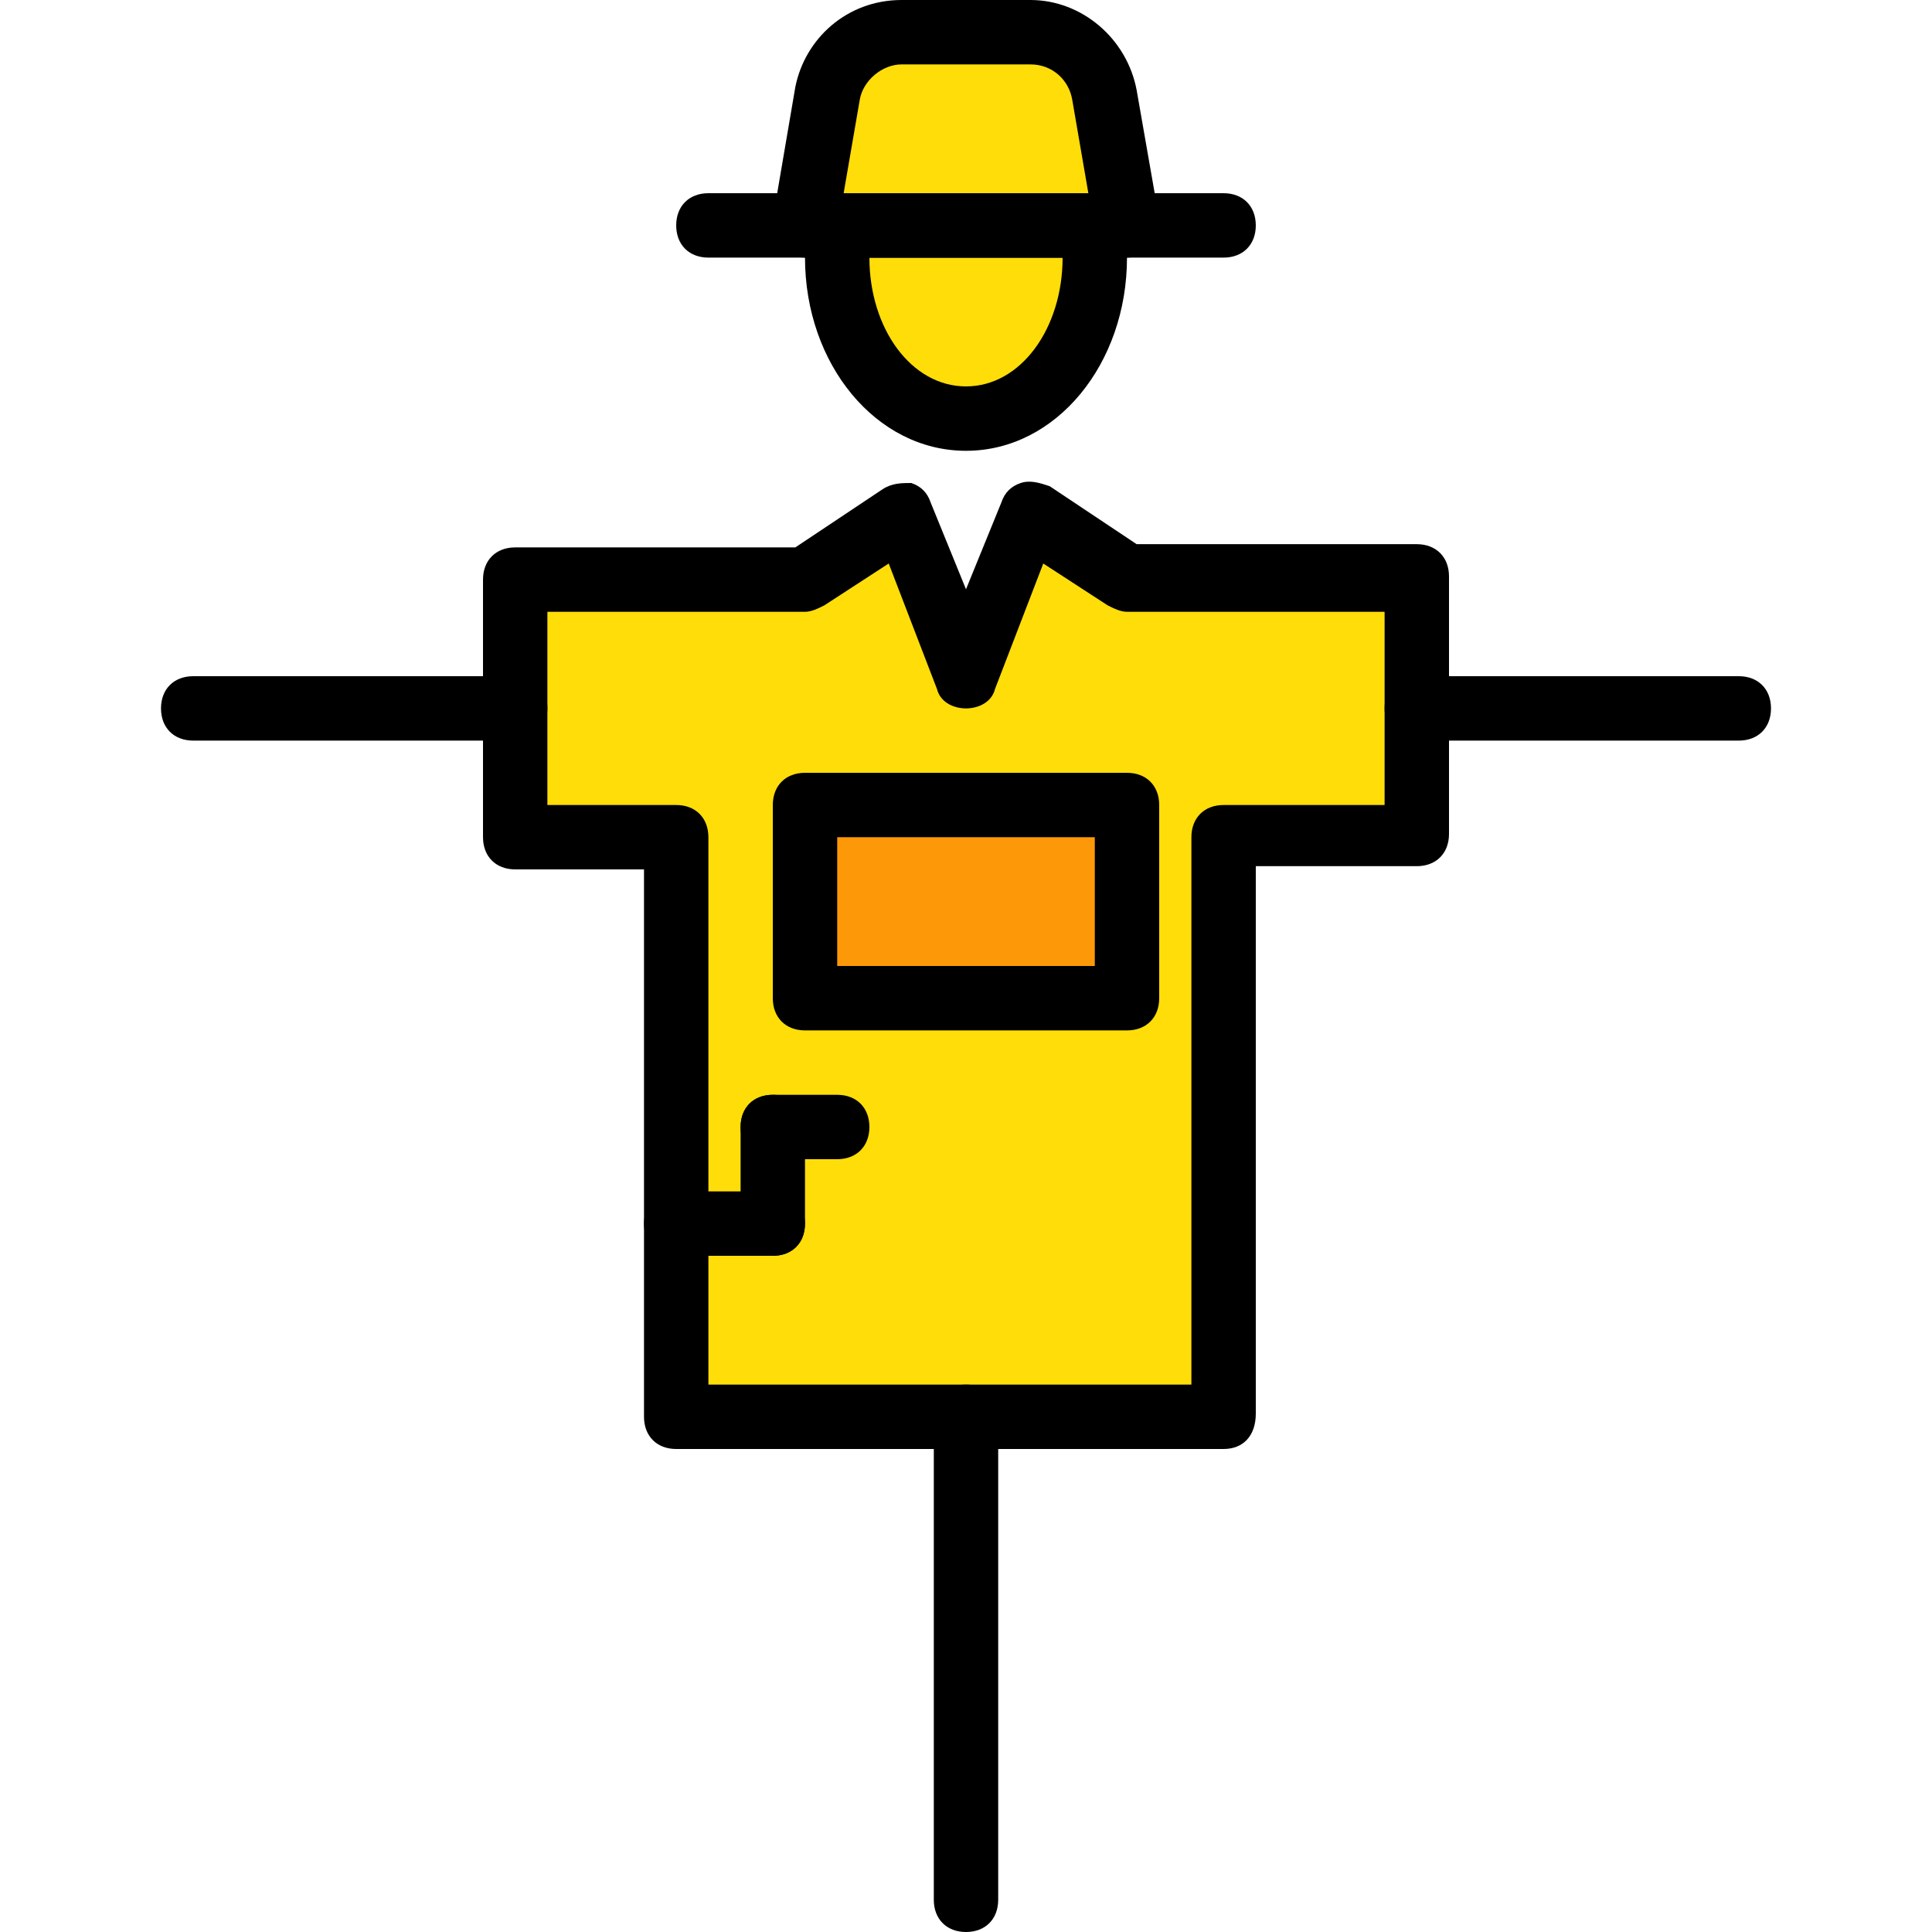 <?xml version="1.0" encoding="iso-8859-1"?>
<!-- Uploaded to: SVG Repo, www.svgrepo.com, Generator: SVG Repo Mixer Tools -->
<svg height="800px" width="800px" version="1.1" id="Layer_1" xmlns="http://www.w3.org/2000/svg" xmlns:xlink="http://www.w3.org/1999/xlink" 
	 viewBox="0 0 512 512" xml:space="preserve">
<g transform="translate(1 1)">
	<g>
		<polygon style="fill:#FFDD09;" points="297.667,152.6 272.067,135.533 255,178.2 237.933,135.533 212.333,152.6 135.533,152.6 
			135.533,220.867 178.2,220.867 178.2,374.467 323.267,374.467 323.267,220.867 374.467,220.867 374.467,152.6 		"/>
		<path style="fill:#FFDD09;" d="M297.667,58.733h-85.333l5.973-34.987c1.707-9.387,9.387-16.213,19.627-16.213h34.133
			c9.387,0,17.92,6.827,19.627,16.213L297.667,58.733z"/>
		<path style="fill:#FFDD09;" d="M221.72,58.733c-0.853,2.56-0.853,5.973-0.853,8.533c0,23.893,15.36,42.667,34.133,42.667
			s34.133-18.773,34.133-42.667c0-2.56,0-5.973-0.853-8.533H221.72z"/>
	</g>
	<polygon style="fill:#FD9808;" points="212.333,263.533 297.667,263.533 297.667,212.333 212.333,212.333 	"/>
	<path d="M323.267,383H178.2c-5.12,0-8.533-3.413-8.533-8.533V229.4h-34.133c-5.12,0-8.533-3.413-8.533-8.533V152.6
		c0-5.12,3.413-8.533,8.533-8.533h74.24l23.04-15.36c2.56-1.707,5.12-1.707,7.68-1.707c2.56,0.853,4.267,2.56,5.12,5.12L255,155.16
		l9.387-23.04c0.853-2.56,2.56-4.267,5.12-5.12c2.56-0.853,5.12,0,7.68,0.853l23.04,15.36h74.24c5.12,0,8.533,3.413,8.533,8.533
		v68.267c0,5.12-3.413,8.533-8.533,8.533H331.8v145.067C331.8,379.587,328.387,383,323.267,383z M186.733,365.933h128V220.867
		c0-5.12,3.413-8.533,8.533-8.533h42.667v-51.2h-68.267c-1.707,0-3.413-0.853-5.12-1.707l-17.067-11.093l-12.8,33.28
		c-0.853,3.413-4.267,5.12-7.68,5.12c-3.413,0-6.827-1.707-7.68-5.12l-12.8-33.28l-17.067,11.093
		c-1.707,0.853-3.413,1.707-5.12,1.707h-68.267v51.2H178.2c5.12,0,8.533,3.413,8.533,8.533V365.933z"/>
	<path d="M297.667,67.267h-85.333c-2.56,0-5.12-0.853-6.827-3.413c-1.707-1.707-1.707-4.267-1.707-6.827l5.973-34.987
		C212.333,9.24,223.427-1,237.933-1h34.133c13.653,0,25.6,10.24,28.16,23.893l5.973,34.133c0,2.56,0,5.12-1.707,6.827
		C302.787,66.413,300.227,67.267,297.667,67.267z M222.573,50.2h64.853l-4.267-24.747c-0.853-5.12-5.12-9.387-11.093-9.387h-34.133
		c-5.12,0-10.24,4.267-11.093,9.387L222.573,50.2z"/>
	<path d="M323.267,67.267H186.733c-5.12,0-8.533-3.413-8.533-8.533s3.413-8.533,8.533-8.533h136.533c5.12,0,8.533,3.413,8.533,8.533
		S328.387,67.267,323.267,67.267z"/>
	<path d="M255,118.467c-23.893,0-42.667-23.04-42.667-51.2c0-3.413,0-6.827,0.853-10.24c0.853-4.267,4.267-6.827,8.533-6.827h66.56
		c4.267,0,7.68,3.413,8.533,6.827c0.853,3.413,0.853,6.827,0.853,10.24C297.667,95.427,278.893,118.467,255,118.467z M229.4,67.267
		c0,18.773,11.093,34.133,25.6,34.133c14.507,0,25.6-15.36,25.6-34.133H229.4z"/>
	<path d="M255,511c-5.12,0-8.533-3.413-8.533-8.533v-128c0-5.12,3.413-8.533,8.533-8.533s8.533,3.413,8.533,8.533v128
		C263.533,507.587,260.12,511,255,511z"/>
	<path d="M459.8,195.267h-85.333c-5.12,0-8.533-3.413-8.533-8.533c0-5.12,3.413-8.533,8.533-8.533H459.8
		c5.12,0,8.533,3.413,8.533,8.533C468.333,191.853,464.92,195.267,459.8,195.267z"/>
	<path d="M135.533,195.267H50.2c-5.12,0-8.533-3.413-8.533-8.533c0-5.12,3.413-8.533,8.533-8.533h85.333
		c5.12,0,8.533,3.413,8.533,8.533C144.067,191.853,140.653,195.267,135.533,195.267z"/>
	<path d="M203.8,331.8h-25.6c-5.12,0-8.533-3.413-8.533-8.533c0-5.12,3.413-8.533,8.533-8.533h25.6c5.12,0,8.533,3.413,8.533,8.533
		C212.333,328.387,208.92,331.8,203.8,331.8z"/>
	<path d="M203.8,331.8c-5.12,0-8.533-3.413-8.533-8.533v-25.6c0-5.12,3.413-8.533,8.533-8.533c5.12,0,8.533,3.413,8.533,8.533v25.6
		C212.333,328.387,208.92,331.8,203.8,331.8z"/>
	<path d="M220.867,306.2H203.8c-5.12,0-8.533-3.413-8.533-8.533s3.413-8.533,8.533-8.533h17.067c5.12,0,8.533,3.413,8.533,8.533
		S225.987,306.2,220.867,306.2z"/>
	<path d="M297.667,272.067h-85.333c-5.12,0-8.533-3.413-8.533-8.533v-51.2c0-5.12,3.413-8.533,8.533-8.533h85.333
		c5.12,0,8.533,3.413,8.533,8.533v51.2C306.2,268.653,302.787,272.067,297.667,272.067z M220.867,255h68.267v-34.133h-68.267V255z"
		/>
</g>
</svg>